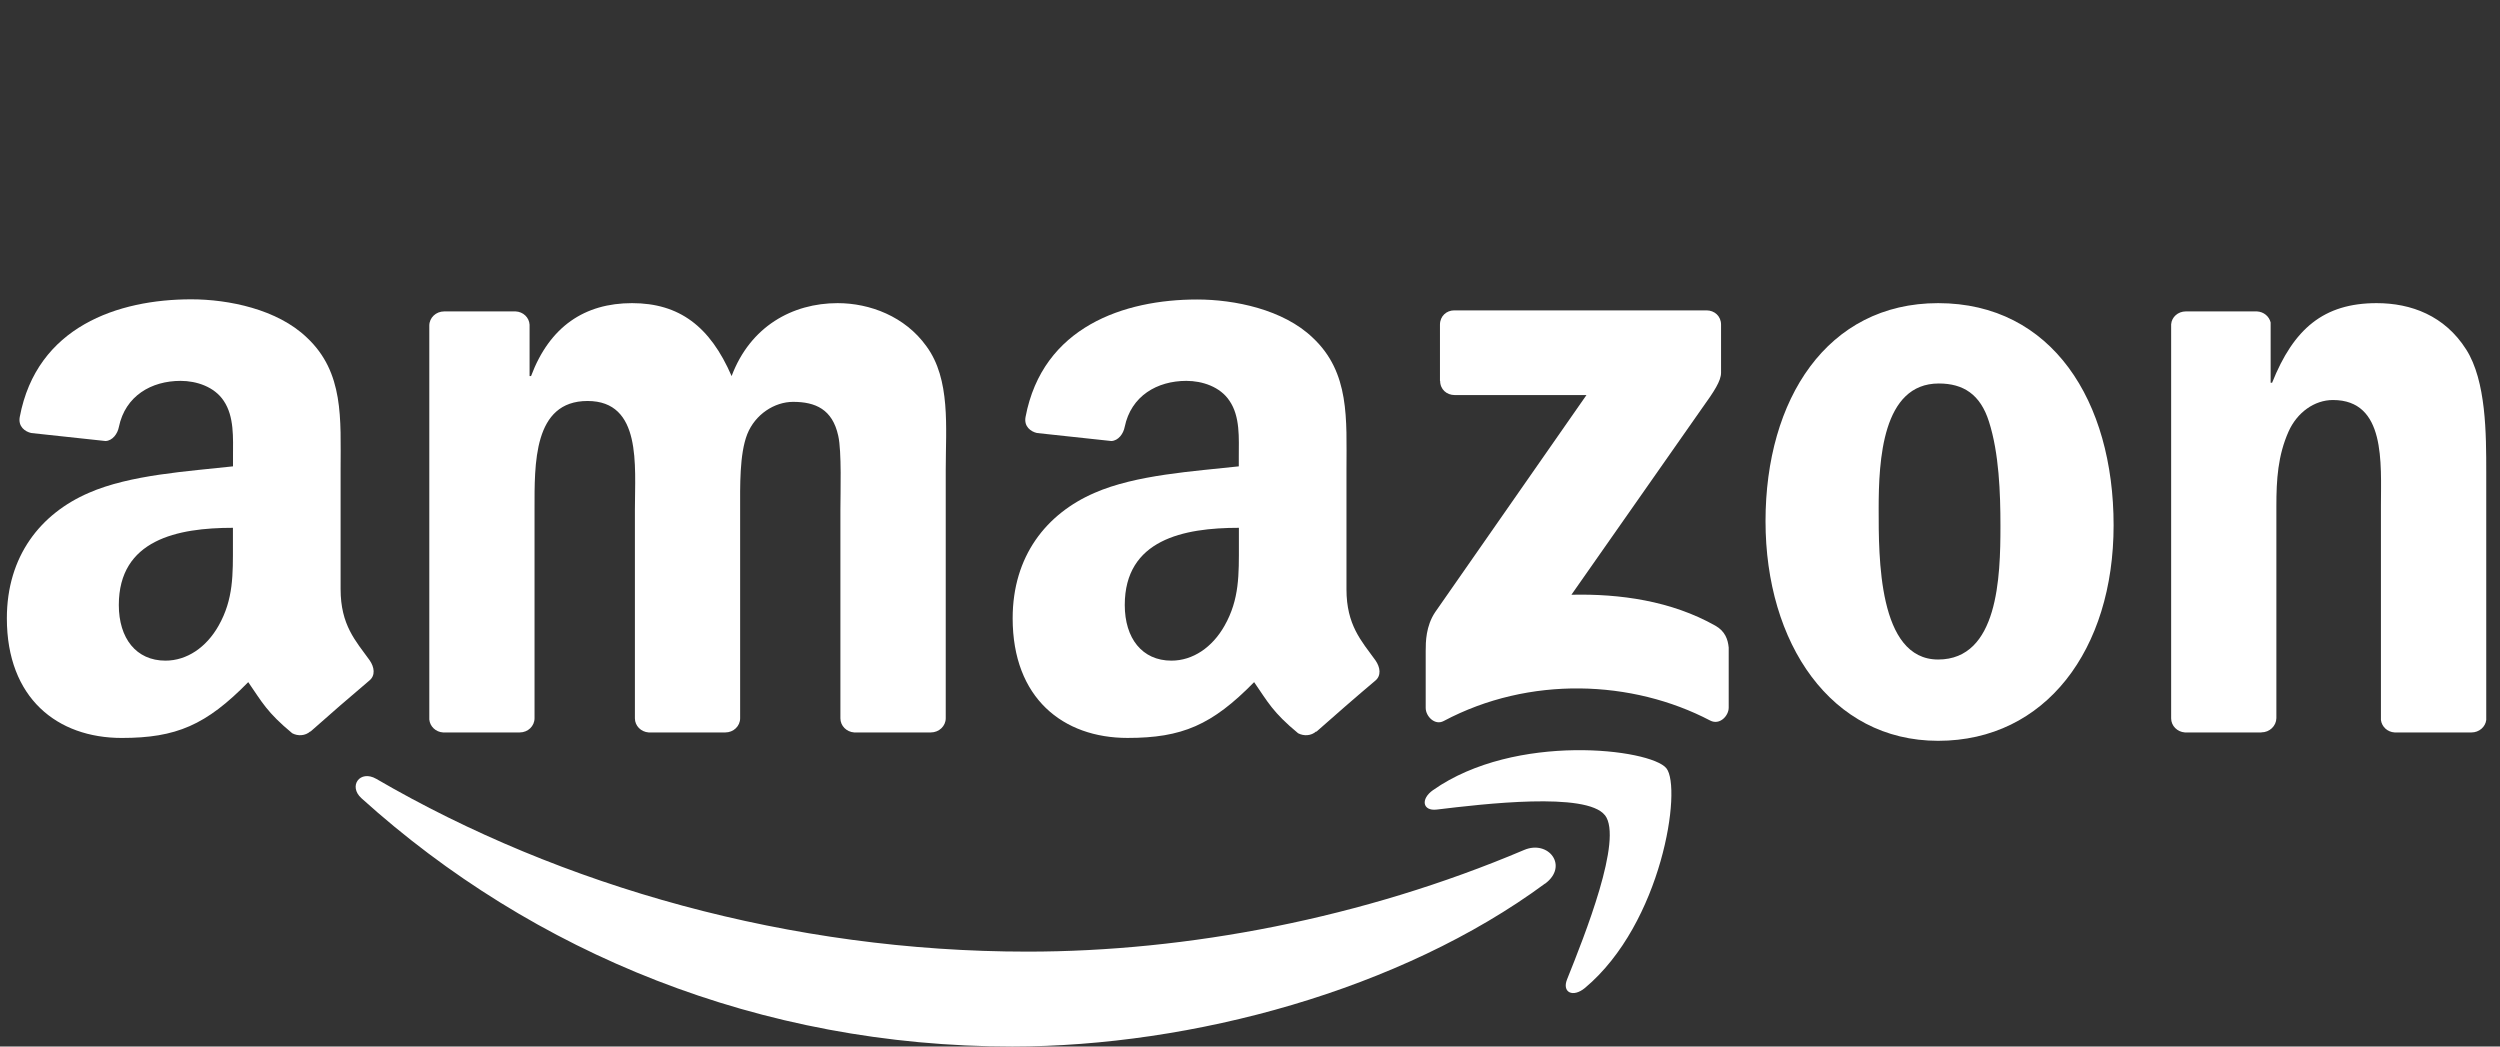 <svg width="129" height="54" viewBox="0 0 129 54" fill="none" xmlns="http://www.w3.org/2000/svg">
<rect x="0" y="0" width="129" height="54" fill="#333333" stroke="none"/>
<g clip-path="url(#clip0_1797_926)">
<path fill-rule="evenodd" clip-rule="evenodd" d="M79.719 45.596C72.285 51.081 61.51 54 52.231 54C39.224 54 27.514 49.194 18.652 41.19C17.956 40.562 18.576 39.704 19.416 40.189C28.978 45.754 40.804 49.104 53.017 49.104C61.254 49.104 70.314 47.393 78.645 43.858C79.903 43.324 80.954 44.685 79.728 45.596H79.719Z" fill="white"/>
<path fill-rule="evenodd" clip-rule="evenodd" d="M82.814 42.066C81.861 40.849 76.53 41.486 74.131 41.774C73.404 41.859 73.291 41.226 73.947 40.768C78.201 37.781 85.176 38.643 85.984 39.641C86.802 40.651 85.769 47.64 81.785 50.977C81.17 51.489 80.59 51.215 80.86 50.537C81.758 48.296 83.766 43.279 82.814 42.061V42.066Z" fill="white"/>
<path fill-rule="evenodd" clip-rule="evenodd" d="M74.302 19.658V16.752C74.302 16.312 74.639 16.015 75.039 16.015H88.055C88.473 16.015 88.806 16.316 88.806 16.747V19.235C88.806 19.653 88.451 20.197 87.826 21.064L81.085 30.689C83.587 30.631 86.236 31.003 88.509 32.283C89.021 32.571 89.16 32.998 89.201 33.415V36.514C89.201 36.941 88.734 37.435 88.244 37.179C84.238 35.082 78.92 34.852 74.491 37.206C74.037 37.449 73.566 36.959 73.566 36.532V33.586C73.566 33.114 73.575 32.31 74.051 31.592L81.862 20.385H75.062C74.644 20.385 74.311 20.089 74.311 19.653L74.302 19.658Z" fill="white"/>
<path fill-rule="evenodd" clip-rule="evenodd" d="M26.823 37.794H22.861C22.484 37.772 22.183 37.484 22.152 37.125V16.801C22.152 16.392 22.498 16.069 22.92 16.069H26.607C26.994 16.087 27.304 16.379 27.326 16.752V19.406H27.402C28.364 16.842 30.174 15.642 32.613 15.642C35.051 15.642 36.641 16.842 37.751 19.406C38.712 16.842 40.89 15.642 43.221 15.642C44.883 15.642 46.698 16.325 47.803 17.866C49.06 19.577 48.8 22.056 48.8 24.239V37.062C48.8 37.467 48.454 37.794 48.032 37.794H44.075C43.68 37.767 43.365 37.453 43.365 37.067V26.292C43.365 25.438 43.437 23.296 43.253 22.487C42.956 21.117 42.072 20.736 40.926 20.736C39.965 20.736 38.968 21.378 38.559 22.402C38.151 23.431 38.191 25.137 38.191 26.292V37.062C38.191 37.467 37.85 37.794 37.428 37.794H33.47C33.075 37.767 32.761 37.453 32.761 37.067V26.292C32.761 24.023 33.125 20.691 30.317 20.691C27.51 20.691 27.582 23.943 27.582 26.292V37.062C27.582 37.467 27.241 37.794 26.819 37.794H26.823Z" fill="white"/>
<path fill-rule="evenodd" clip-rule="evenodd" d="M100.007 15.642C105.882 15.642 109.062 20.691 109.062 27.105C109.062 33.519 105.55 38.226 100.007 38.226C94.465 38.226 91.101 33.177 91.101 26.893C91.101 20.61 94.276 15.642 100.007 15.642ZM100.043 19.788C97.124 19.788 96.939 23.763 96.939 26.247C96.939 28.731 96.904 34.031 100.007 34.031C103.111 34.031 103.223 29.755 103.223 27.145C103.223 25.434 103.151 23.381 102.63 21.755C102.186 20.345 101.301 19.788 100.043 19.788Z" fill="white"/>
<path fill-rule="evenodd" clip-rule="evenodd" d="M116.684 37.794H112.741C112.346 37.767 112.031 37.453 112.031 37.067V16.734C112.058 16.361 112.386 16.069 112.786 16.069H116.46C116.806 16.087 117.089 16.321 117.165 16.639V19.748H117.241C118.351 16.967 119.9 15.642 122.636 15.642C124.41 15.642 126.148 16.285 127.257 18.036C128.29 19.662 128.29 22.398 128.29 24.365V37.152C128.246 37.511 127.922 37.794 127.531 37.794H123.561C123.193 37.772 122.901 37.502 122.856 37.152V26.116C122.856 23.893 123.116 20.641 120.381 20.641C119.42 20.641 118.53 21.284 118.09 22.267C117.538 23.507 117.461 24.747 117.461 26.116V37.058C117.452 37.462 117.111 37.79 116.689 37.79L116.684 37.794Z" fill="white"/>
<path fill-rule="evenodd" clip-rule="evenodd" d="M63.927 28.088C63.927 29.633 63.963 30.918 63.186 32.288C62.557 33.402 61.555 34.089 60.446 34.089C58.928 34.089 58.038 32.93 58.038 31.219C58.038 27.846 61.066 27.235 63.927 27.235V28.093V28.088ZM67.915 37.741C67.655 37.974 67.278 37.992 66.981 37.835C65.665 36.743 65.431 36.236 64.713 35.198C62.539 37.413 60.998 38.077 58.182 38.077C54.849 38.077 52.253 36.02 52.253 31.906C52.253 28.69 53.996 26.507 56.475 25.434C58.622 24.491 61.623 24.32 63.922 24.064V23.552C63.922 22.609 63.999 21.495 63.442 20.682C62.961 19.954 62.036 19.653 61.218 19.653C59.709 19.653 58.366 20.426 58.034 22.029C57.967 22.384 57.706 22.739 57.347 22.757L53.511 22.344C53.188 22.272 52.828 22.011 52.918 21.517C53.798 16.86 58.007 15.454 61.771 15.454C63.698 15.454 66.218 15.966 67.736 17.425C69.662 19.227 69.478 21.625 69.478 24.239V30.406C69.478 32.261 70.251 33.074 70.974 34.075C71.225 34.435 71.284 34.866 70.96 35.127C70.152 35.805 68.715 37.053 67.924 37.758L67.915 37.749V37.741Z" fill="white"/>
<path fill-rule="evenodd" clip-rule="evenodd" d="M12.019 28.088C12.019 29.634 12.055 30.918 11.278 32.288C10.649 33.402 9.647 34.089 8.538 34.089C7.02 34.089 6.131 32.93 6.131 31.219C6.131 27.846 9.158 27.235 12.019 27.235V28.093V28.088ZM16.012 37.741C15.751 37.974 15.37 37.992 15.078 37.835C13.762 36.743 13.528 36.236 12.809 35.198C10.636 37.413 9.095 38.078 6.283 38.078C2.951 38.078 0.354 36.02 0.354 31.906C0.354 28.69 2.097 26.507 4.577 25.434C6.723 24.491 9.724 24.32 12.023 24.064V23.552C12.023 22.609 12.095 21.495 11.543 20.682C11.062 19.954 10.137 19.653 9.32 19.653C7.81 19.653 6.467 20.426 6.135 22.029C6.068 22.384 5.807 22.739 5.448 22.757L1.612 22.344C1.289 22.272 0.929 22.011 1.019 21.517C1.895 16.851 6.099 15.445 9.867 15.445C11.794 15.445 14.314 15.957 15.832 17.417C17.759 19.218 17.575 21.616 17.575 24.23V30.397C17.575 32.252 18.347 33.065 19.071 34.067C19.322 34.426 19.381 34.857 19.057 35.118C18.249 35.796 16.811 37.044 16.021 37.75L16.012 37.741Z" fill="white"/>
</g>
<defs>
<clipPath id="clip0_1797_926">
<rect width="127.936" height="38.555" fill="white" transform="translate(0.35 15.445)"/>
</clipPath>
</defs>
</svg>
